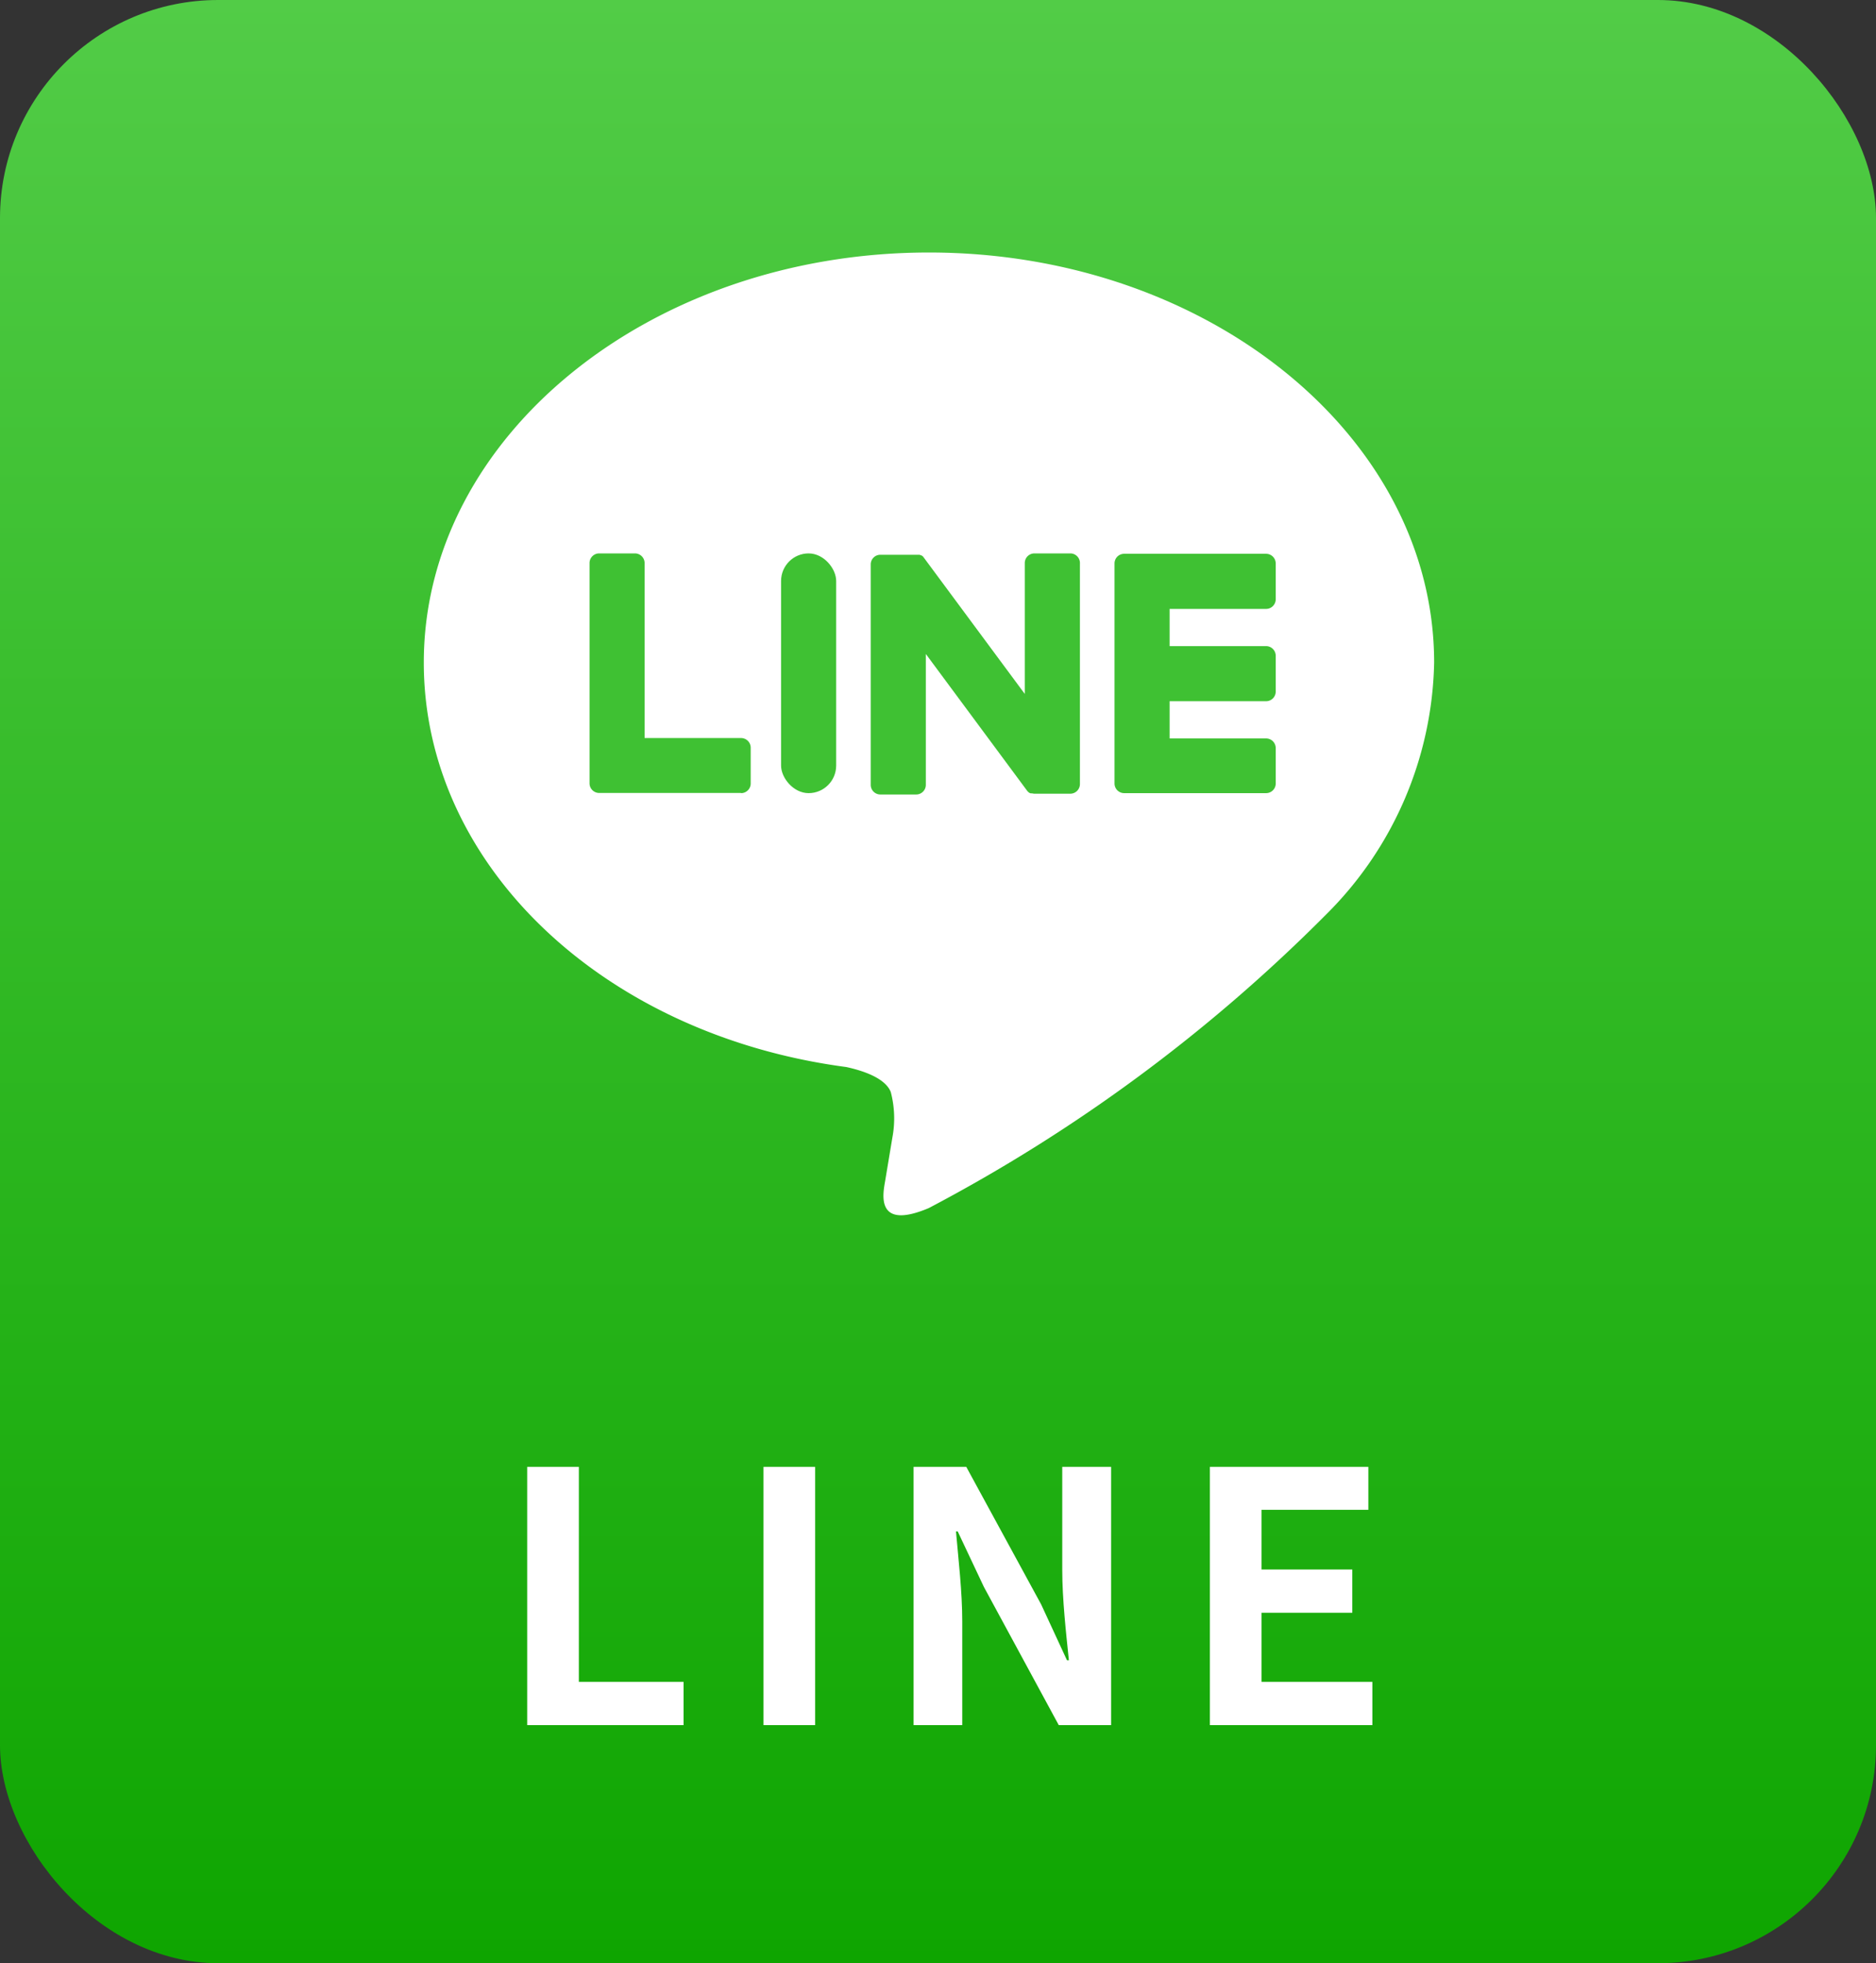 <svg xmlns="http://www.w3.org/2000/svg" xmlns:xlink="http://www.w3.org/1999/xlink" width="43" height="45" viewBox="0 0 43 45">
  <rect x="0" y="0" width="43" height="45" fill="#333333" stroke="none"/>
  <defs>
    <linearGradient id="linear-gradient" x1="0.5" x2="0.5" y2="1" gradientUnits="objectBoundingBox">
      <stop offset="0" stop-color="#52cc47"/>
      <stop offset="1" stop-color="#0ea500"/>
    </linearGradient>
  </defs>
  <g id="sp_line_btn" transform="translate(0.326 -1)">
    <rect id="長方形_1" data-name="長方形 1" width="43" height="45" rx="5" transform="translate(-0.326 1)" fill="url(#linear-gradient)"/>
    <path id="パス_594" data-name="パス 594" d="M.728,0H4.312V-.992h-2.4V-5.92H.728ZM6.144,0H7.328V-5.92H6.144Zm3.44,0H10.7V-2.376c0-.68-.088-1.424-.144-2.064h.04l.6,1.272L12.912,0h1.2V-5.92h-1.12v2.36c0,.672.088,1.456.152,2.072H13.1l-.592-1.28L10.792-5.92H9.584Zm6.792,0H20.1V-.992H17.56V-2.576h2.08v-.992H17.56V-4.936h2.448V-5.92H16.376Z" transform="translate(11.03 40.543)" fill="#fff"/>
    <g id="グループ_212" data-name="グループ 212" transform="translate(-275.326 -5)">
      <path id="パス_590" data-name="パス 590" d="M876.437,507.741c0-5.181-5.194-9.4-11.579-9.4s-11.579,4.215-11.579,9.4c0,4.645,4.119,8.535,9.683,9.27.377.082.89.249,1.02.571a2.38,2.38,0,0,1,.037,1.047s-.136.817-.165.991c-.05.292-.233,1.145,1,.624a37.385,37.385,0,0,0,9.1-6.722h0A8.361,8.361,0,0,0,876.437,507.741Z" transform="translate(-568.565 -486.553)" fill="#fff"/>
      <path id="パス_591" data-name="パス 591" d="M1002.626,567.35h-3.253a.221.221,0,0,1-.221-.221v0h0v-5.044h0v0a.221.221,0,0,1,.221-.221h3.253a.222.222,0,0,1,.221.221v.821a.221.221,0,0,1-.221.221h-2.211v.853h2.211a.222.222,0,0,1,.221.221v.821a.221.221,0,0,1-.221.221h-2.211v.853h2.211a.222.222,0,0,1,.221.221v.821A.221.221,0,0,1,1002.626,567.35Z" transform="translate(-698.606 -543.17)" fill="#3fc133"/>
      <path id="パス_592" data-name="パス 592" d="M891.752,567.35a.221.221,0,0,0,.221-.221v-.821a.222.222,0,0,0-.221-.221h-2.211v-4.011a.222.222,0,0,0-.221-.221H888.5a.221.221,0,0,0-.221.221v5.049h0v0a.221.221,0,0,0,.221.221h3.253Z" transform="translate(-599.766 -543.17)" fill="#3fc133"/>
      <rect id="長方形_176" data-name="長方形 176" width="1.263" height="5.495" rx="0.632" transform="translate(292.903 18.685)" fill="#3fc133"/>
      <path id="パス_593" data-name="パス 593" d="M952.226,561.855H951.4a.221.221,0,0,0-.221.221v3l-2.312-3.122a.211.211,0,0,0-.018-.023v0l-.013-.014,0,0-.012-.01-.006,0-.012-.008-.007,0-.012-.007-.007,0-.013-.006-.007,0-.013,0-.008,0-.013,0-.009,0h-.848a.221.221,0,0,0-.221.221v5.053a.221.221,0,0,0,.221.221h.821a.221.221,0,0,0,.221-.221v-3l2.315,3.126a.229.229,0,0,0,.057.056l0,0,.014.008.006,0,.011.005.011,0,.007,0,.015,0h0a.228.228,0,0,0,.058.008h.817a.221.221,0,0,0,.221-.221v-5.053A.221.221,0,0,0,952.226,561.855Z" transform="translate(-652.69 -543.17)" fill="#3fc133"/>
    </g>
  </g>
</svg>
